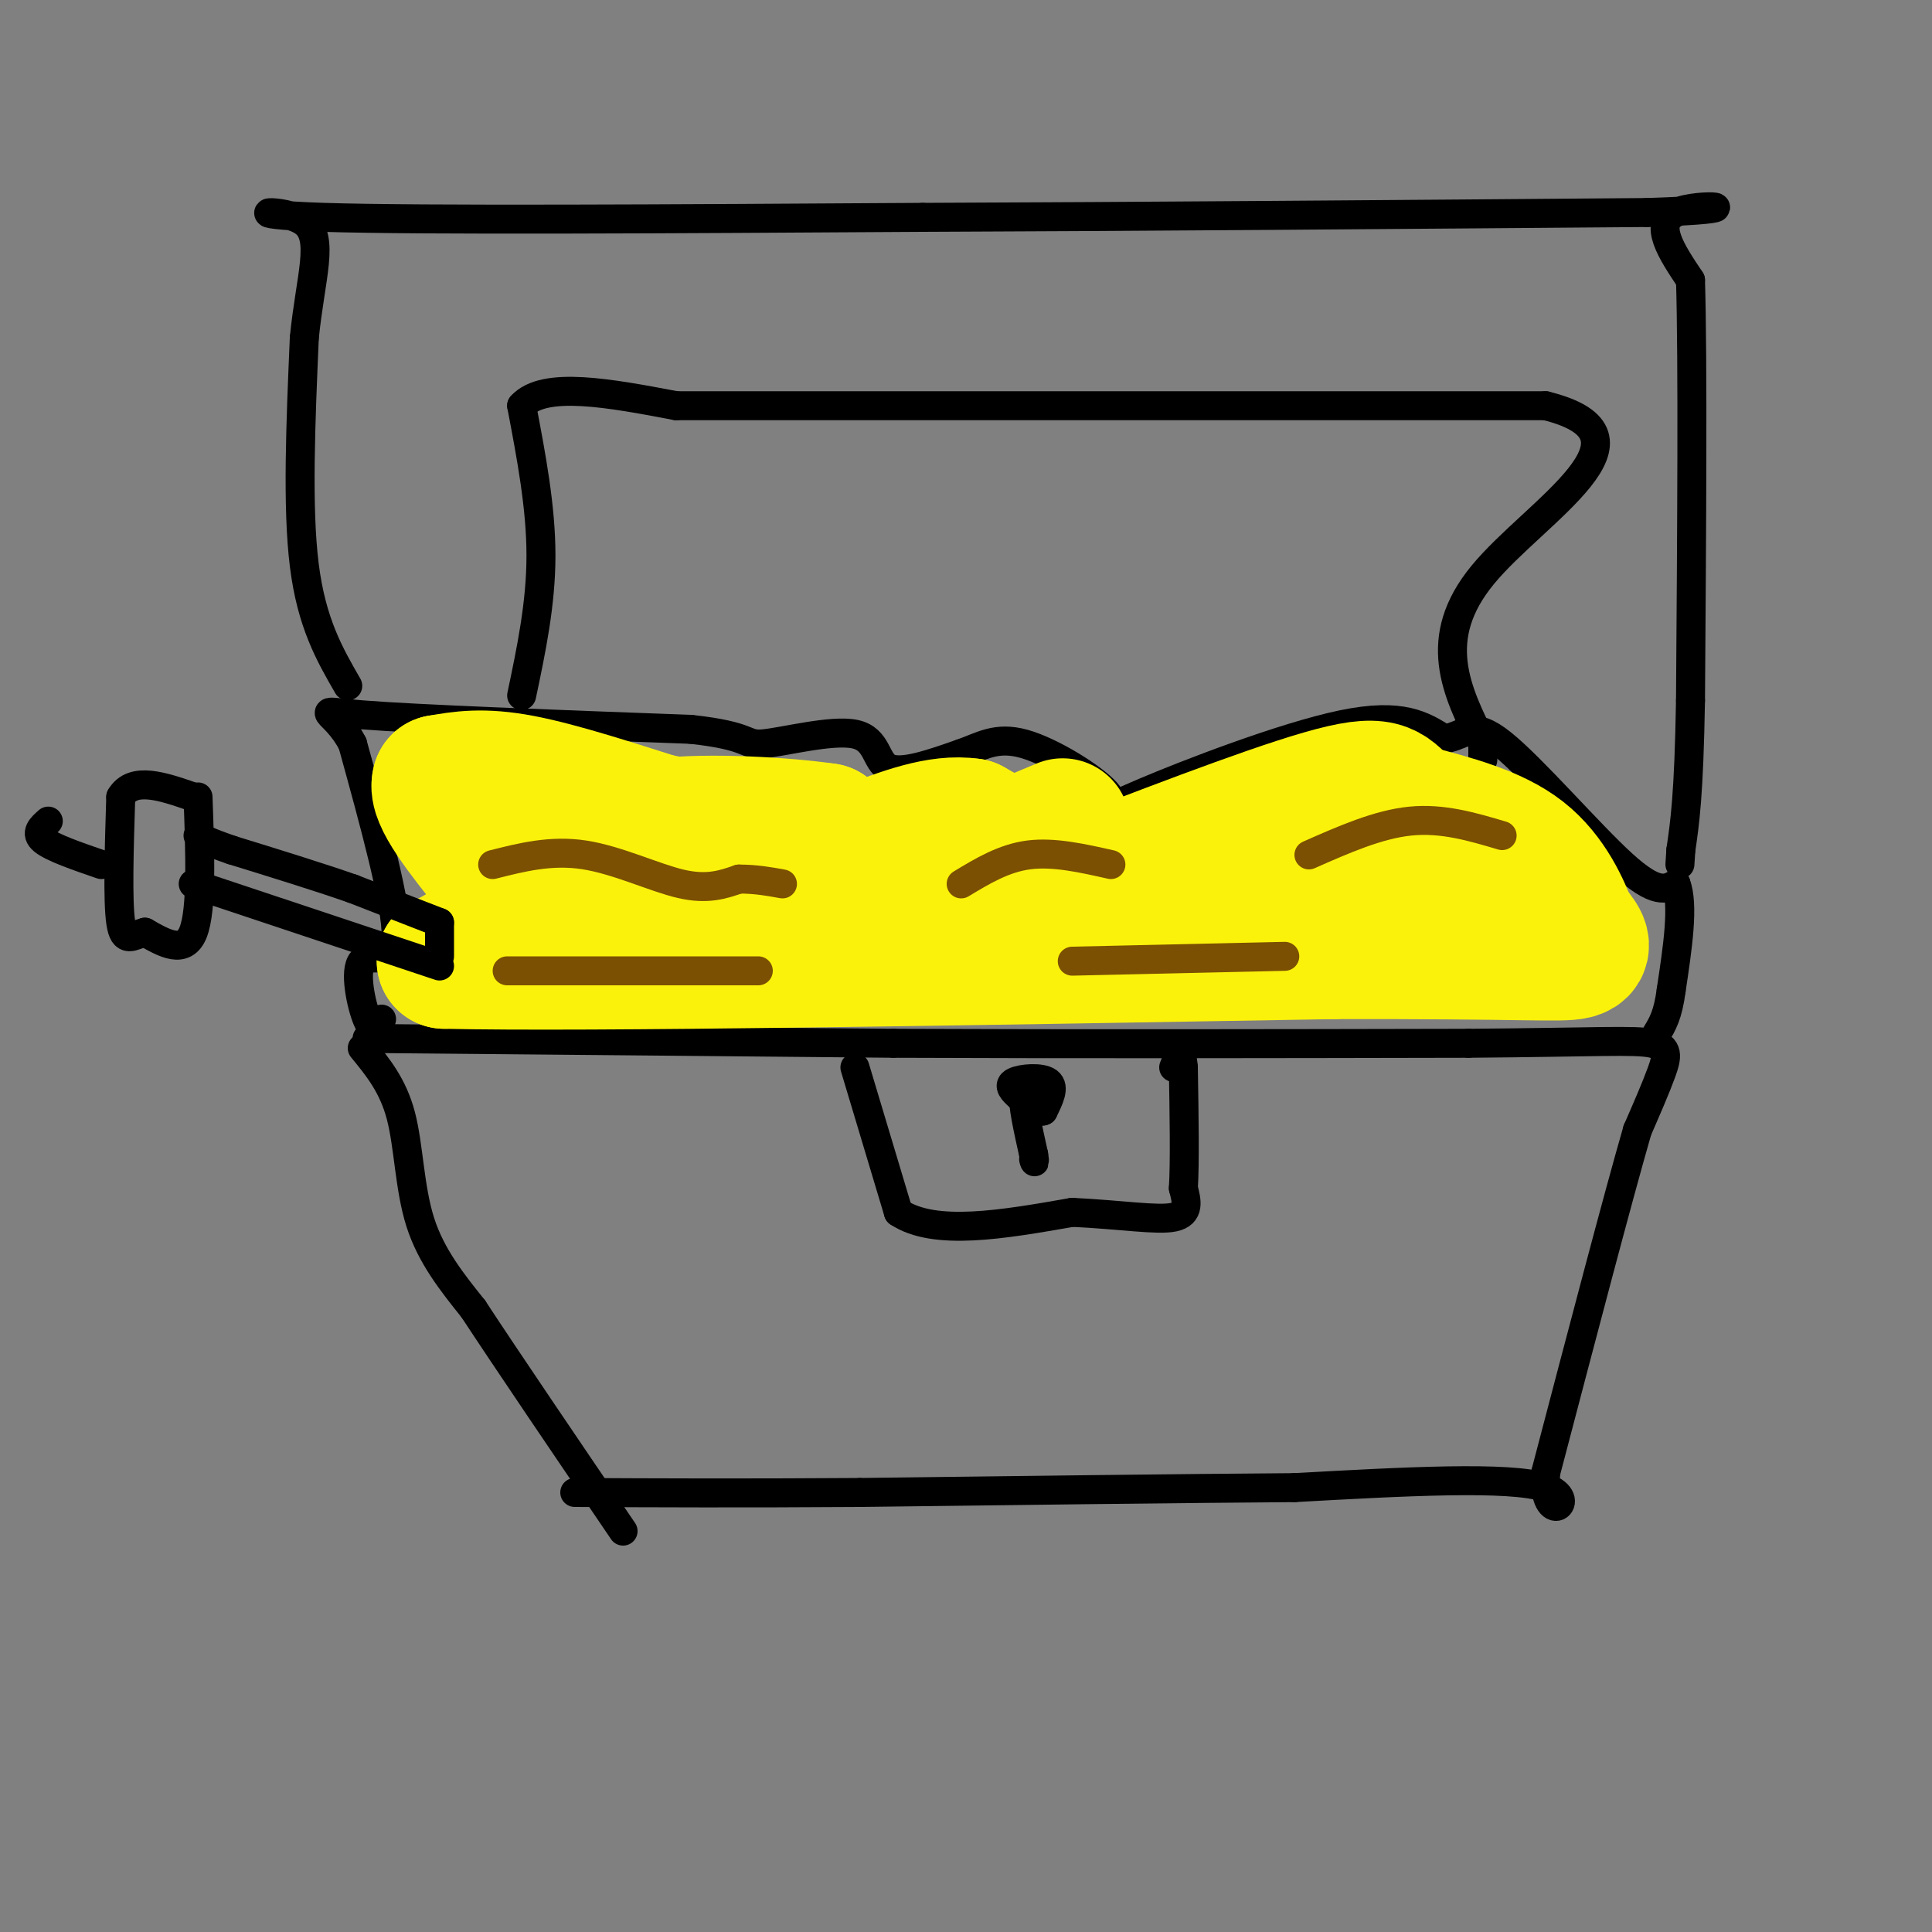 <svg viewBox='0 0 400 400' version='1.1' xmlns='http://www.w3.org/2000/svg' xmlns:xlink='http://www.w3.org/1999/xlink'><rect x="0" y="0" width="400" height="400" fill="#808080" stroke="none"/><g fill='none' stroke='#000000' stroke-width='6' stroke-linecap='round' stroke-linejoin='round'><path d='M75,217c3.178,3.867 6.356,7.733 8,14c1.644,6.267 1.756,14.933 4,22c2.244,7.067 6.622,12.533 11,18'/><path d='M98,271c7.000,10.667 19.000,28.333 31,46'/><path d='M76,215c0.000,0.000 109.000,1.000 109,1'/><path d='M185,216c38.000,0.167 78.500,0.083 119,0'/><path d='M304,216c26.833,-0.214 34.417,-0.750 38,0c3.583,0.750 3.167,2.786 2,6c-1.167,3.214 -3.083,7.607 -5,12'/><path d='M339,234c-4.000,13.833 -11.500,42.417 -19,71'/><path d='M320,305c-0.644,11.711 7.244,5.489 0,3c-7.244,-2.489 -29.622,-1.244 -52,0'/><path d='M268,308c-23.667,0.167 -56.833,0.583 -90,1'/><path d='M178,309c-24.833,0.167 -41.917,0.083 -59,0'/><path d='M79,211c-0.893,1.446 -1.786,2.893 -3,0c-1.214,-2.893 -2.750,-10.125 -1,-12c1.750,-1.875 6.786,1.607 7,-5c0.214,-6.607 -4.393,-23.304 -9,-40'/><path d='M73,154c-3.978,-7.689 -9.422,-6.911 2,-6c11.422,0.911 39.711,1.956 68,3'/><path d='M143,151c12.829,1.386 10.903,3.351 15,3c4.097,-0.351 14.219,-3.018 19,-2c4.781,1.018 4.223,5.719 7,7c2.777,1.281 8.888,-0.860 15,-3'/><path d='M199,156c4.206,-1.462 7.221,-3.615 13,-2c5.779,1.615 14.322,7.000 17,10c2.678,3.000 -0.510,3.615 8,0c8.510,-3.615 28.717,-11.462 41,-14c12.283,-2.538 16.641,0.231 21,3'/><path d='M299,153c4.607,-0.750 5.625,-4.125 12,1c6.375,5.125 18.107,18.750 25,25c6.893,6.250 8.946,5.125 11,4'/><path d='M347,183c1.667,4.333 0.333,13.167 -1,22'/><path d='M346,205c-0.667,5.167 -1.833,7.083 -3,9'/><path d='M108,144c2.000,-9.500 4.000,-19.000 4,-29c0.000,-10.000 -2.000,-20.500 -4,-31'/><path d='M108,84c4.667,-5.167 18.333,-2.583 32,0'/><path d='M140,84c35.333,0.000 107.667,0.000 180,0'/><path d='M320,84c25.111,6.222 -2.111,21.778 -13,35c-10.889,13.222 -5.444,24.111 0,35'/><path d='M307,154c0.000,5.833 0.000,2.917 0,0'/><path d='M72,142c-3.750,-6.500 -7.500,-13.000 -9,-25c-1.500,-12.000 -0.750,-29.500 0,-47'/><path d='M63,70c1.238,-12.643 4.333,-20.750 0,-24c-4.333,-3.250 -16.095,-1.643 4,-1c20.095,0.643 72.048,0.321 124,0'/><path d='M191,45c45.667,-0.167 97.833,-0.583 150,-1'/><path d='M341,44c24.533,-0.778 10.867,-2.222 6,0c-4.867,2.222 -0.933,8.111 3,14'/><path d='M350,58c0.500,16.833 0.250,51.917 0,87'/><path d='M350,145c-0.333,19.667 -1.167,25.333 -2,31'/><path d='M348,176c-0.333,5.167 -0.167,2.583 0,0'/></g>
<g fill='none' stroke='#FBF20B' stroke-width='28' stroke-linecap='round' stroke-linejoin='round'><path d='M166,186c-4.000,-4.167 -8.000,-8.333 -13,-11c-5.000,-2.667 -11.000,-3.833 -17,-5'/><path d='M136,170c-8.111,-2.556 -19.889,-6.444 -28,-8c-8.111,-1.556 -12.556,-0.778 -17,0'/><path d='M91,162c-1.000,3.000 5.000,10.500 11,18'/><path d='M102,180c1.622,5.422 0.178,9.978 -2,13c-2.178,3.022 -5.089,4.511 -8,6'/><path d='M92,199c29.333,0.667 106.667,-0.667 184,-2'/><path d='M276,197c39.778,-0.089 47.222,0.689 50,0c2.778,-0.689 0.889,-2.844 -1,-5'/><path d='M325,192c-1.356,-3.711 -4.244,-10.489 -10,-15c-5.756,-4.511 -14.378,-6.756 -23,-9'/><path d='M292,168c-4.422,-3.089 -3.978,-6.311 -14,-4c-10.022,2.311 -30.511,10.156 -51,18'/><path d='M227,182c12.733,3.067 70.067,1.733 77,1c6.933,-0.733 -36.533,-0.867 -80,-1'/><path d='M224,182c-13.022,0.333 -5.578,1.667 -6,0c-0.422,-1.667 -8.711,-6.333 -17,-11'/><path d='M201,171c-6.500,-1.000 -14.250,2.000 -22,5'/><path d='M179,176c-5.000,0.167 -6.500,-1.917 -8,-4'/><path d='M171,172c-8.089,-1.200 -24.311,-2.200 -34,-1c-9.689,1.200 -12.844,4.600 -16,8'/><path d='M121,179c-3.583,2.214 -4.542,3.750 6,5c10.542,1.250 32.583,2.214 50,0c17.417,-2.214 30.208,-7.607 43,-13'/></g>
<g fill='none' stroke='#7C5002' stroke-width='6' stroke-linecap='round' stroke-linejoin='round'><path d='M102,179c6.067,-1.533 12.133,-3.067 19,-2c6.867,1.067 14.533,4.733 20,6c5.467,1.267 8.733,0.133 12,-1'/><path d='M153,182c3.500,0.000 6.250,0.500 9,1'/><path d='M199,183c4.417,-2.667 8.833,-5.333 14,-6c5.167,-0.667 11.083,0.667 17,2'/><path d='M271,177c7.167,-3.167 14.333,-6.333 21,-7c6.667,-0.667 12.833,1.167 19,3'/><path d='M222,199c0.000,0.000 44.000,-1.000 44,-1'/><path d='M157,201c0.000,0.000 -52.000,0.000 -52,0'/></g>
<g fill='none' stroke='#000000' stroke-width='6' stroke-linecap='round' stroke-linejoin='round'><path d='M177,221c0.000,0.000 9.000,30.000 9,30'/><path d='M186,251c7.500,5.000 21.750,2.500 36,0'/><path d='M222,251c10.178,0.489 17.622,1.711 21,1c3.378,-0.711 2.689,-3.356 2,-6'/><path d='M245,246c0.333,-5.167 0.167,-15.083 0,-25'/><path d='M245,221c-0.333,-4.167 -1.167,-2.083 -2,0'/><path d='M211,227c-1.222,-1.133 -2.444,-2.267 -1,-3c1.444,-0.733 5.556,-1.067 7,0c1.444,1.067 0.222,3.533 -1,6'/><path d='M216,230c-0.833,0.500 -2.417,-1.250 -4,-3'/><path d='M212,227c-0.333,1.500 0.833,6.750 2,12'/><path d='M214,239c0.333,2.167 0.167,1.583 0,1'/><path d='M91,200c0.000,0.000 -51.000,-17.000 -51,-17'/><path d='M91,191c0.000,0.000 -18.000,-7.000 -18,-7'/><path d='M73,184c-7.167,-2.500 -16.083,-5.250 -25,-8'/><path d='M48,176c-5.333,-1.833 -6.167,-2.417 -7,-3'/><path d='M91,191c0.000,0.000 0.000,7.000 0,7'/><path d='M41,165c0.417,11.667 0.833,23.333 -1,28c-1.833,4.667 -5.917,2.333 -10,0'/><path d='M30,193c-2.667,0.711 -4.333,2.489 -5,-2c-0.667,-4.489 -0.333,-15.244 0,-26'/><path d='M25,165c2.500,-4.333 8.750,-2.167 15,0'/><path d='M21,179c-5.083,-1.750 -10.167,-3.500 -12,-5c-1.833,-1.500 -0.417,-2.750 1,-4'/></g>
</svg>